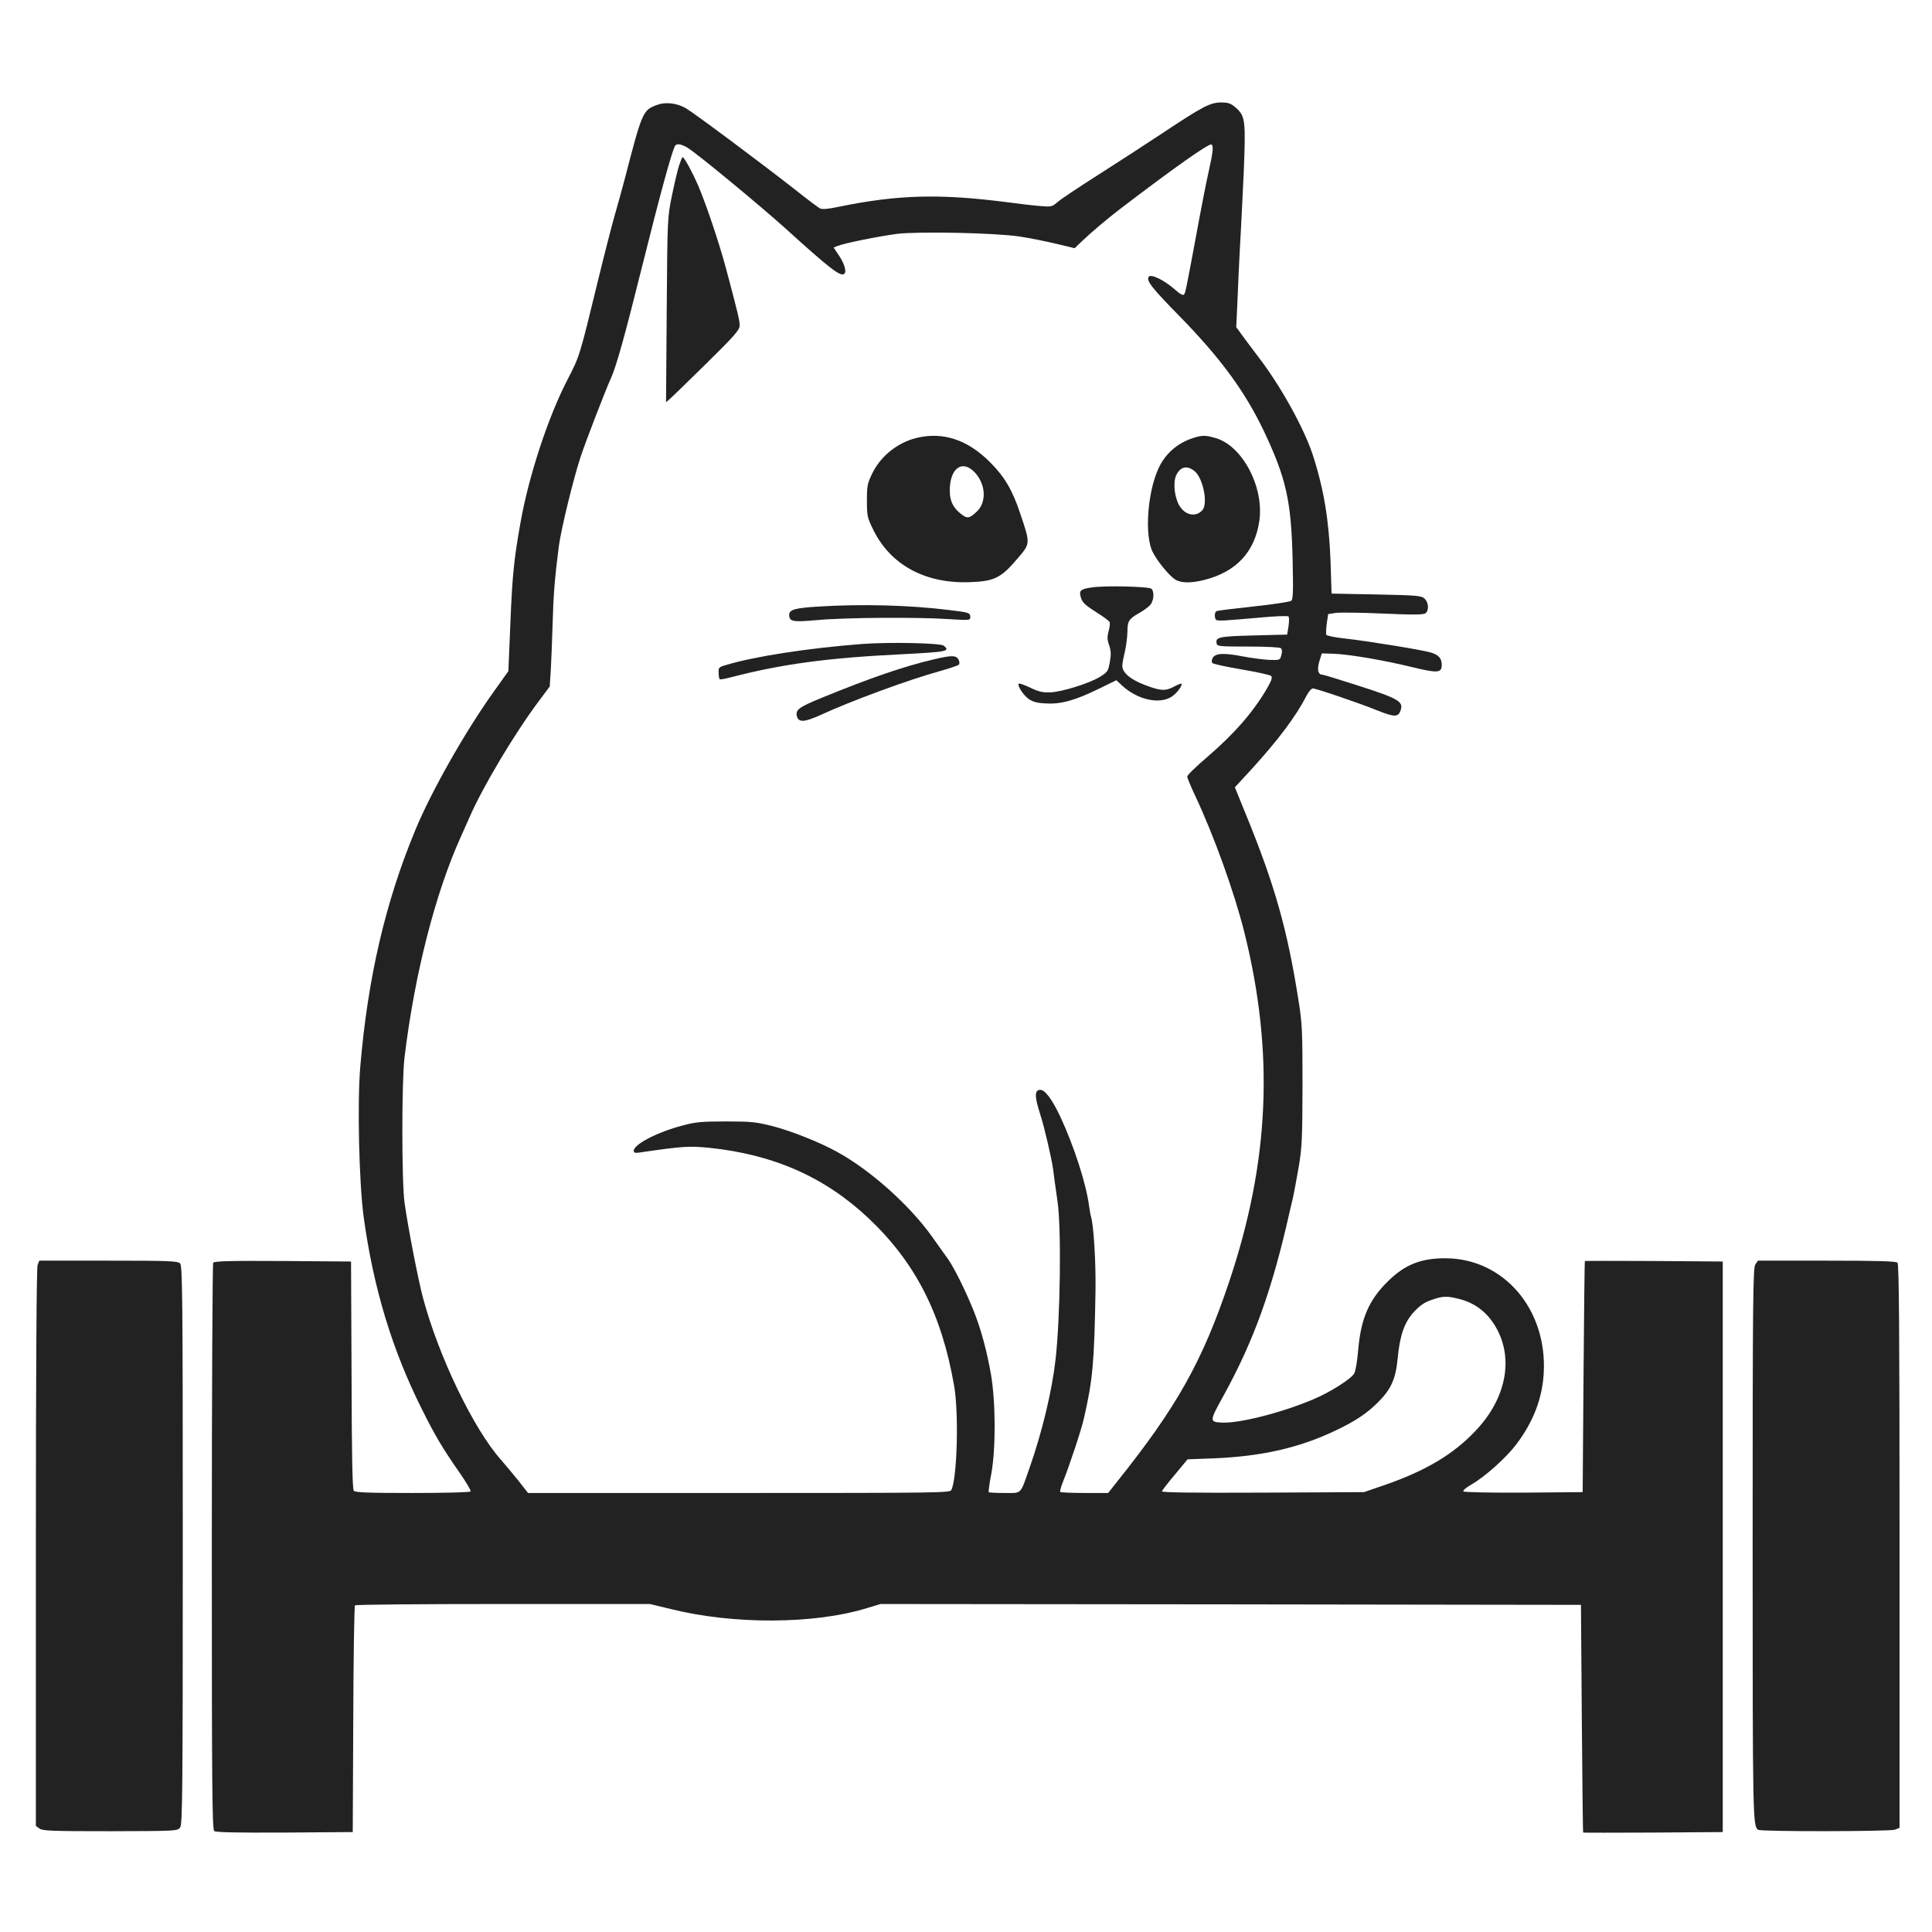 <?xml version="1.0" standalone="no"?>
<!DOCTYPE svg PUBLIC "-//W3C//DTD SVG 20010904//EN"
 "http://www.w3.org/TR/2001/REC-SVG-20010904/DTD/svg10.dtd">
<svg version="1.0" xmlns="http://www.w3.org/2000/svg"
 width="1131pt" height="1131pt" viewBox="0 0 1131 1131"
 preserveAspectRatio="xMidYMid meet">

<g transform="translate(0,1131) scale(0.1,-0.1)"
fill="#222" stroke="none">
<path d="M3847 10696 c-85 -31 -87 -38 -193 -446 -14 -52 -38 -140 -54 -195
-16 -55 -61 -230 -100 -390 -107 -441 -107 -440 -176 -574 -115 -220 -230
-571 -278 -846 -37 -208 -47 -305 -58 -577 l-12 -287 -87 -122 c-166 -232
-367 -587 -458 -809 -176 -424 -278 -866 -322 -1385 -18 -216 -7 -680 20 -880
57 -416 167 -778 341 -1125 78 -157 124 -233 221 -372 38 -55 67 -103 64 -109
-4 -5 -143 -9 -339 -9 -267 0 -336 3 -345 13 -8 10 -12 208 -13 678 l-3 664
-399 3 c-313 2 -401 -1 -408 -10 -4 -7 -8 -756 -8 -1664 0 -1384 2 -1653 14
-1663 9 -8 126 -10 412 -9 l399 3 3 660 c1 362 6 663 10 667 5 5 395 8 868 8
l859 0 120 -29 c368 -92 842 -90 1150 5 l80 24 2050 -2 2050 -3 5 -665 c3
-366 6 -666 8 -668 1 -1 185 -1 410 0 l407 3 0 1670 0 1670 -402 3 c-222 1
-404 1 -405 0 -2 -2 -5 -307 -8 -678 l-5 -675 -344 -3 c-193 -1 -349 2 -354 7
-5 5 14 22 46 40 80 46 204 157 263 235 100 132 153 270 161 418 21 374 -235
672 -577 672 -140 0 -232 -36 -328 -128 -116 -111 -165 -221 -181 -408 -5 -64
-16 -126 -23 -138 -20 -34 -146 -113 -243 -153 -185 -78 -431 -140 -532 -135
-74 4 -74 7 12 162 175 319 282 614 385 1074 6 23 14 61 20 85 5 23 20 101 32
172 20 117 22 164 23 480 0 316 -2 364 -23 495 -65 416 -139 678 -308 1091
l-65 160 94 102 c159 174 264 314 326 435 12 23 28 42 36 42 19 0 275 -87 378
-129 101 -40 122 -40 136 0 18 52 -11 69 -241 143 -112 36 -209 66 -215 66
-27 0 -34 28 -20 77 l15 48 66 -2 c93 -3 297 -38 461 -78 152 -37 175 -35 175
13 0 37 -17 57 -60 71 -51 16 -367 67 -498 82 -65 7 -116 17 -118 23 -2 6 -1
36 3 66 l8 55 45 7 c25 3 150 2 278 -4 180 -8 236 -7 247 2 22 18 18 64 -6 86
-19 17 -43 19 -283 24 l-261 5 -6 190 c-9 239 -40 427 -105 625 -53 159 -189
404 -321 575 -32 42 -73 97 -92 123 l-34 47 7 150 c3 83 10 229 15 325 6 96
15 292 22 435 12 298 9 325 -46 374 -30 26 -44 31 -87 31 -63 0 -109 -24 -345
-181 -92 -61 -260 -170 -373 -242 -113 -72 -220 -143 -239 -160 -33 -28 -37
-29 -105 -23 -39 3 -120 13 -181 21 -401 52 -645 46 -992 -25 -66 -14 -100
-17 -113 -10 -10 5 -74 53 -142 107 -201 158 -600 455 -644 480 -53 30 -118
37 -167 19z m178 -251 c60 -37 424 -338 575 -474 256 -232 318 -280 341 -265
17 10 3 61 -31 110 l-30 45 23 9 c37 16 247 58 349 71 131 15 566 6 713 -15
61 -9 159 -29 218 -43 l108 -26 47 45 c56 53 146 129 222 187 308 235 518 384
532 375 13 -8 9 -45 -17 -161 -14 -61 -47 -231 -74 -379 -63 -338 -62 -333
-73 -340 -5 -3 -25 8 -44 26 -69 61 -147 99 -160 79 -14 -23 20 -66 185 -234
236 -242 378 -435 488 -665 132 -278 162 -411 170 -755 4 -188 3 -233 -8 -242
-8 -6 -106 -21 -218 -33 -112 -12 -210 -24 -218 -27 -8 -3 -13 -16 -11 -31 3
-25 6 -26 58 -24 30 2 125 9 210 17 85 8 158 11 163 6 4 -4 4 -30 0 -57 l-8
-49 -197 -5 c-202 -5 -223 -10 -216 -46 3 -18 16 -19 185 -19 108 0 186 -4
192 -10 7 -7 7 -22 2 -40 -8 -30 -9 -30 -72 -28 -35 2 -106 11 -157 21 -109
21 -158 18 -173 -10 -7 -13 -7 -24 -1 -30 5 -5 82 -22 171 -37 89 -15 166 -32
172 -38 9 -9 2 -28 -25 -75 -81 -138 -190 -263 -348 -399 -65 -55 -118 -107
-118 -115 0 -8 21 -58 46 -111 111 -236 230 -567 289 -803 175 -703 147 -1340
-90 -2045 -157 -467 -306 -732 -658 -1172 l-50 -63 -137 0 c-75 0 -139 3 -143
6 -3 3 3 29 15 58 39 97 110 311 124 376 51 224 60 323 67 741 3 163 -11 395
-27 439 -2 8 -7 34 -10 56 -16 130 -88 353 -169 527 -48 101 -89 157 -117 157
-34 0 -35 -37 0 -145 25 -78 66 -256 75 -320 7 -58 9 -70 26 -190 23 -158 16
-684 -12 -925 -21 -185 -79 -425 -151 -630 -57 -163 -44 -150 -147 -150 -48 0
-90 2 -93 5 -2 3 4 51 15 107 27 148 26 419 -2 583 -24 137 -58 263 -101 371
-46 115 -115 254 -152 306 -18 25 -60 83 -92 129 -133 186 -362 390 -556 496
-103 57 -265 121 -375 150 -99 25 -126 28 -275 28 -142 0 -178 -3 -255 -24
-148 -39 -285 -110 -285 -148 0 -11 8 -14 33 -10 254 37 291 39 406 28 380
-39 681 -172 938 -415 272 -258 425 -557 498 -976 29 -162 18 -547 -16 -613
-9 -16 -79 -17 -1244 -17 l-1234 0 -57 73 c-32 39 -78 95 -102 122 -160 180
-365 606 -456 948 -29 108 -89 420 -108 557 -17 128 -17 708 0 850 59 488 180
960 329 1290 16 36 38 85 49 110 77 179 267 498 410 688 l62 83 6 92 c3 51 8
175 11 277 5 176 12 259 36 450 13 101 86 399 128 526 28 86 148 396 177 459
32 71 81 246 179 640 109 437 181 701 198 723 10 13 38 8 72 -13z m4520 -6740
c82 -21 148 -68 196 -139 126 -187 85 -436 -105 -634 -130 -137 -289 -231
-526 -314 l-125 -43 -593 -3 c-422 -2 -593 1 -590 8 2 6 36 51 77 99 l73 88
158 6 c278 12 495 61 707 162 117 55 188 103 252 168 75 75 102 137 113 255
13 136 39 211 96 273 35 37 62 56 102 69 67 24 90 24 165 5z"/>
<path d="M3975 10340 c-9 -28 -28 -108 -42 -178 -26 -125 -26 -136 -30 -667
l-4 -540 28 25 c15 13 112 108 216 210 161 159 187 189 187 215 0 29 -11 75
-79 330 -41 154 -120 388 -167 496 -35 79 -79 159 -88 159 -3 0 -12 -23 -21
-50z"/>
<path d="M5364 8746 c-109 -27 -207 -105 -256 -204 -30 -61 -33 -74 -33 -162
0 -91 2 -100 38 -173 101 -205 305 -315 565 -305 141 5 181 24 274 133 81 94
81 89 21 267 -46 139 -92 217 -178 303 -132 132 -276 179 -431 141z m342 -201
c66 -71 71 -177 10 -232 -43 -40 -55 -41 -96 -7 -43 36 -60 74 -60 133 0 130
73 183 146 106z"/>
<path d="M6985 8746 c-92 -29 -165 -93 -204 -180 -64 -140 -81 -389 -34 -486
27 -54 95 -138 132 -162 33 -22 94 -23 175 -2 184 48 291 163 318 343 29 198
-97 439 -254 486 -61 18 -80 18 -133 1z m9 -195 c49 -41 78 -187 46 -226 -35
-42 -95 -34 -130 16 -32 44 -45 137 -26 183 23 54 65 65 110 27z"/>
<path d="M6390 7871 c-62 -9 -73 -18 -65 -50 9 -37 21 -49 96 -97 37 -23 70
-48 74 -54 4 -6 2 -31 -5 -54 -9 -34 -9 -50 3 -83 11 -32 12 -55 4 -98 -9 -52
-13 -59 -54 -85 -59 -38 -226 -91 -295 -93 -43 -2 -68 4 -116 27 -34 16 -64
27 -68 24 -10 -11 25 -66 58 -90 25 -17 50 -24 104 -26 87 -5 171 19 313 89
l96 47 38 -35 c90 -81 218 -108 288 -60 30 20 63 66 55 75 -2 2 -21 -6 -42
-17 -52 -28 -81 -26 -174 10 -84 32 -130 72 -130 112 0 12 7 49 15 82 8 33 14
85 15 116 0 63 8 76 70 111 25 14 53 35 63 46 21 23 26 77 8 95 -14 14 -276
20 -351 8z"/>
<path d="M4789 7759 c-134 -8 -169 -18 -169 -48 0 -40 21 -44 163 -31 163 15
585 18 765 6 129 -8 132 -8 132 12 0 25 -9 27 -125 41 -234 29 -512 36 -766
20z"/>
<path d="M5045 7540 c-313 -24 -630 -73 -795 -123 -42 -12 -45 -16 -43 -46 0
-18 3 -35 6 -37 3 -3 32 2 65 11 301 78 568 114 1002 135 265 14 284 17 245
50 -19 16 -322 22 -480 10z"/>
<path d="M5470 7451 c-179 -42 -371 -108 -660 -226 -134 -55 -154 -70 -145
-108 10 -38 46 -35 142 9 176 81 507 203 687 253 60 17 113 34 119 40 5 5 5
17 -2 30 -14 25 -38 26 -141 2z"/>
<path d="M220 3904 c-6 -16 -10 -620 -10 -1654 l0 -1629 22 -16 c20 -13 73
-15 415 -15 391 1 393 1 408 23 13 19 15 212 15 1654 0 1470 -2 1633 -16 1647
-13 14 -66 16 -420 16 l-404 0 -10 -26z"/>
<path d="M10276 3908 c-14 -20 -16 -196 -16 -1641 0 -1626 1 -1647 33 -1669
17 -11 771 -10 800 1 l27 11 0 1648 c0 1268 -3 1651 -12 1660 -9 9 -115 12
-414 12 l-403 0 -15 -22z"/>
</g>
</svg>
